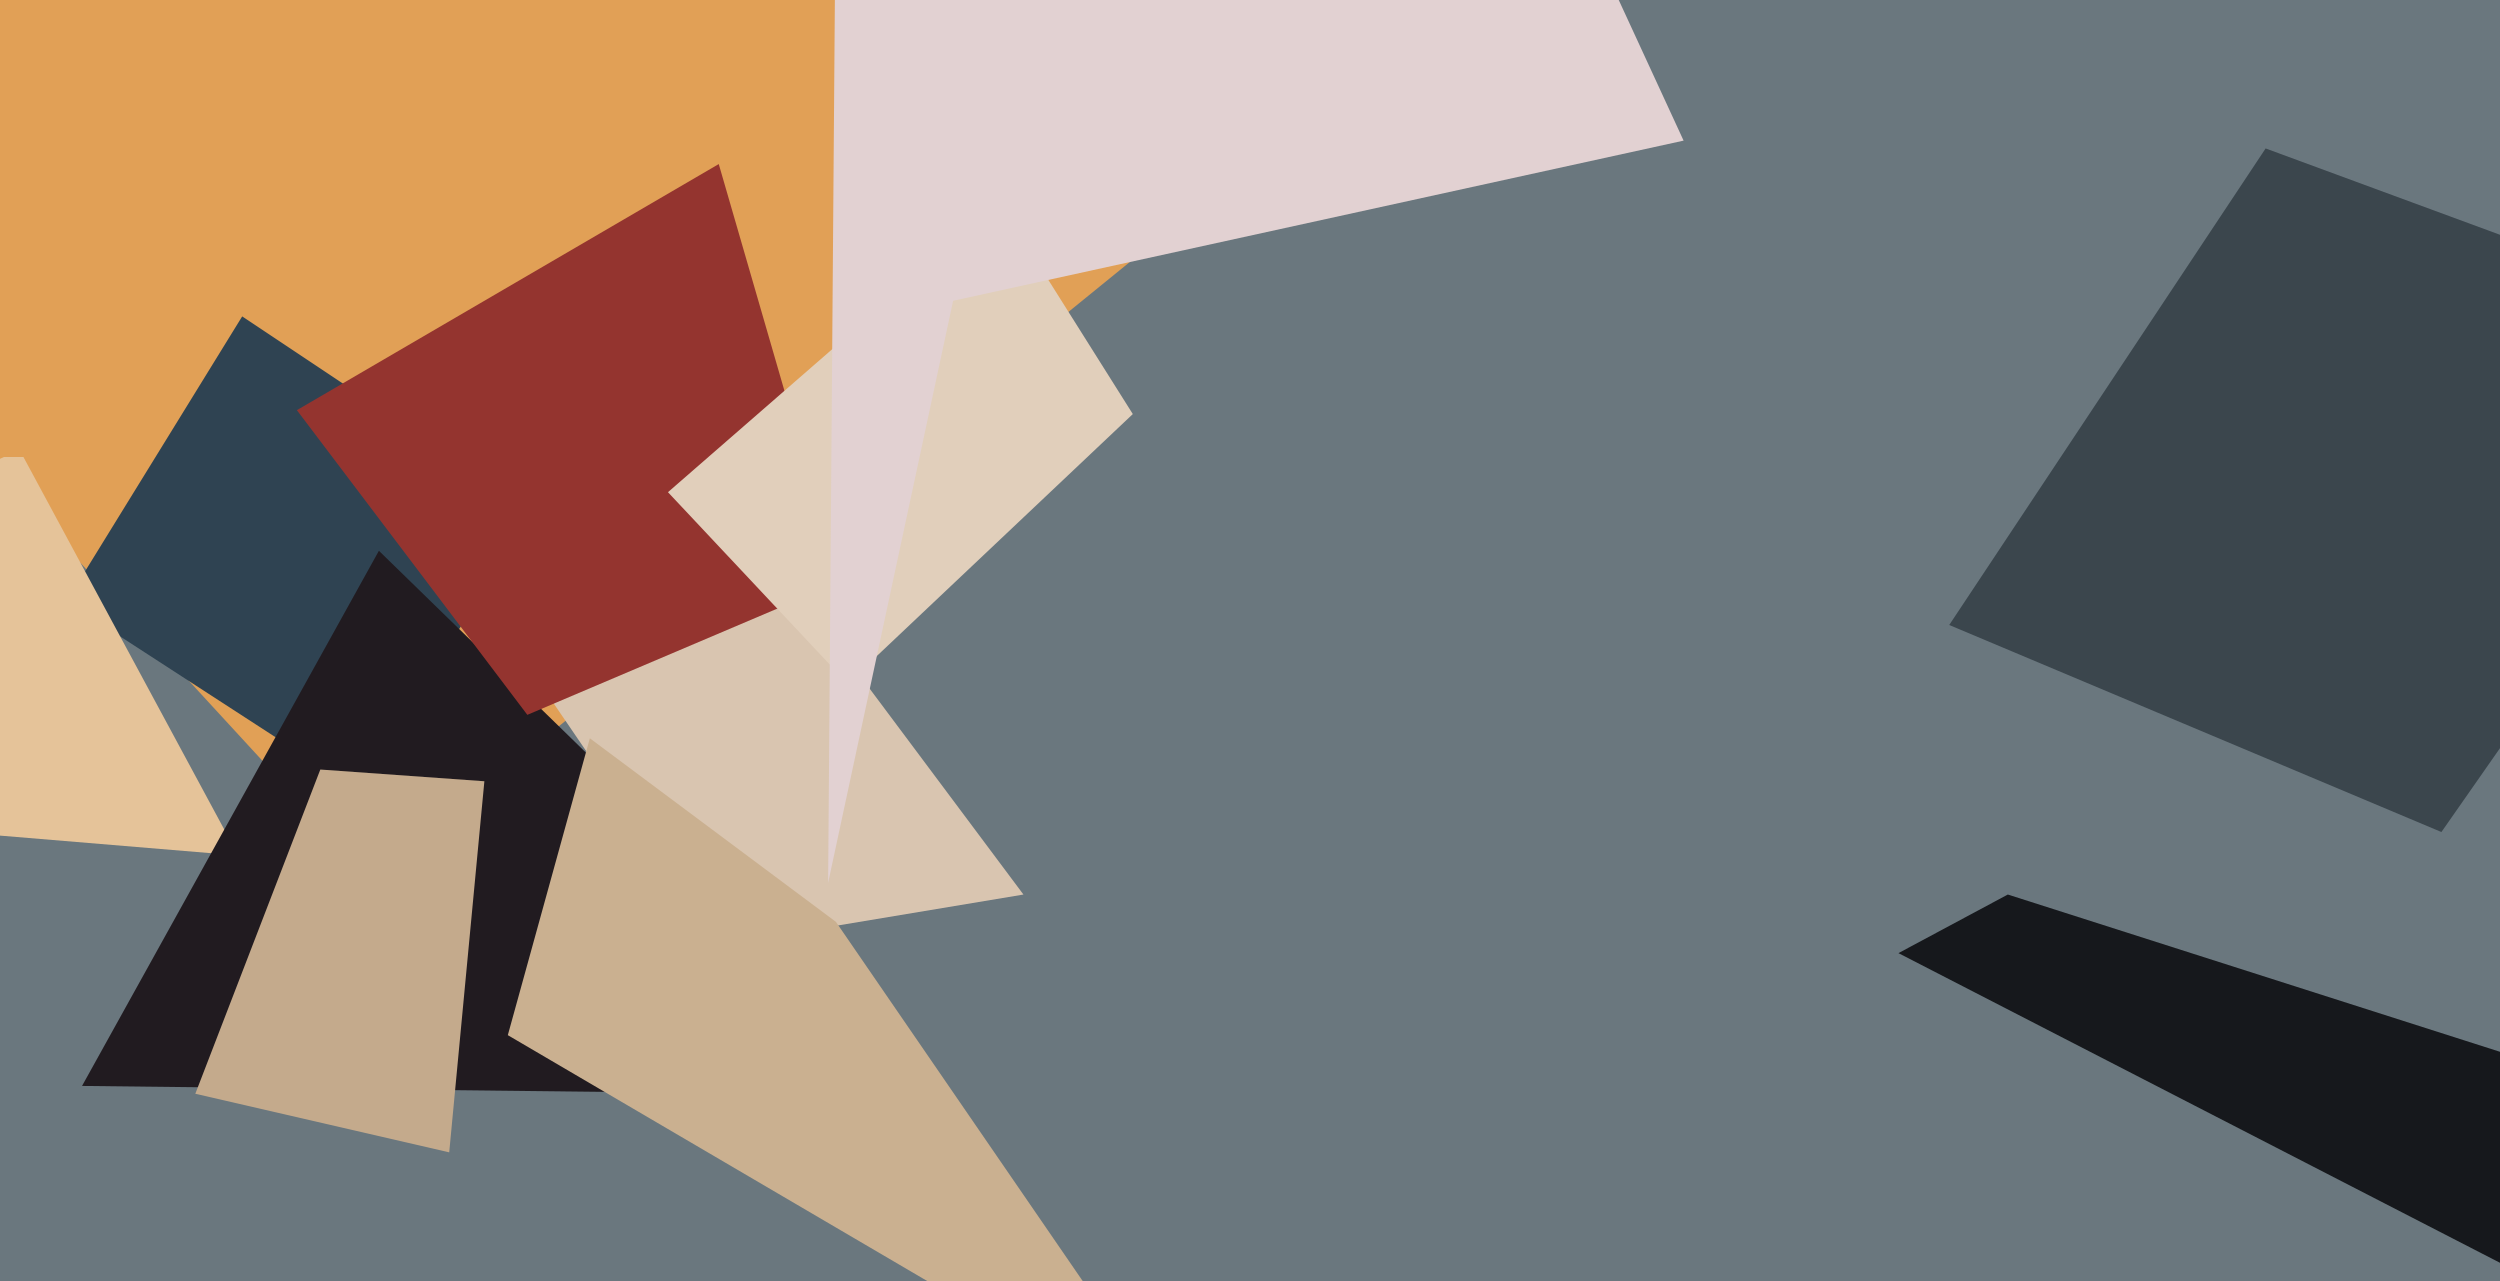 <svg xmlns="http://www.w3.org/2000/svg" width="640px" height="328px">
  <rect width="640" height="328" fill="rgb(106,119,126)"/>
  <polygon points="95,225 -77,38 464,-281 309,51" fill="rgb(225,160,86)"/>
  <polygon points="91,202 17,154 62,81 137,131" fill="rgb(47,67,82)"/>
  <polygon points="184,242 141,179 200,146 262,229" fill="rgb(217,197,176)"/>
  <polygon points="-179,199 1,117 6,117 61,219" fill="rgb(229,195,153)"/>
  <polygon points="655,331 486,244 514,229 683,283" fill="rgb(22,24,28)"/>
  <polygon points="196,280 21,278 97,141 177,219" fill="rgb(33,27,32)"/>
  <polygon points="76,105 184,42 215,149 135,183" fill="rgb(148,52,47)"/>
  <polygon points="115,295 50,280 82,197 124,200" fill="rgb(196,170,140)"/>
  <polygon points="625,213 499,160 580,38 713,87" fill="rgb(59,70,77)"/>
  <polygon points="217,175 171,126 256,52 290,106" fill="rgb(225,207,187)"/>
  <polygon points="244,77 212,226 217,-428 431,36" fill="rgb(226,209,210)"/>
  <polygon points="304,367 130,265 151,189 214,236" fill="rgb(202,176,144)"/>
</svg>